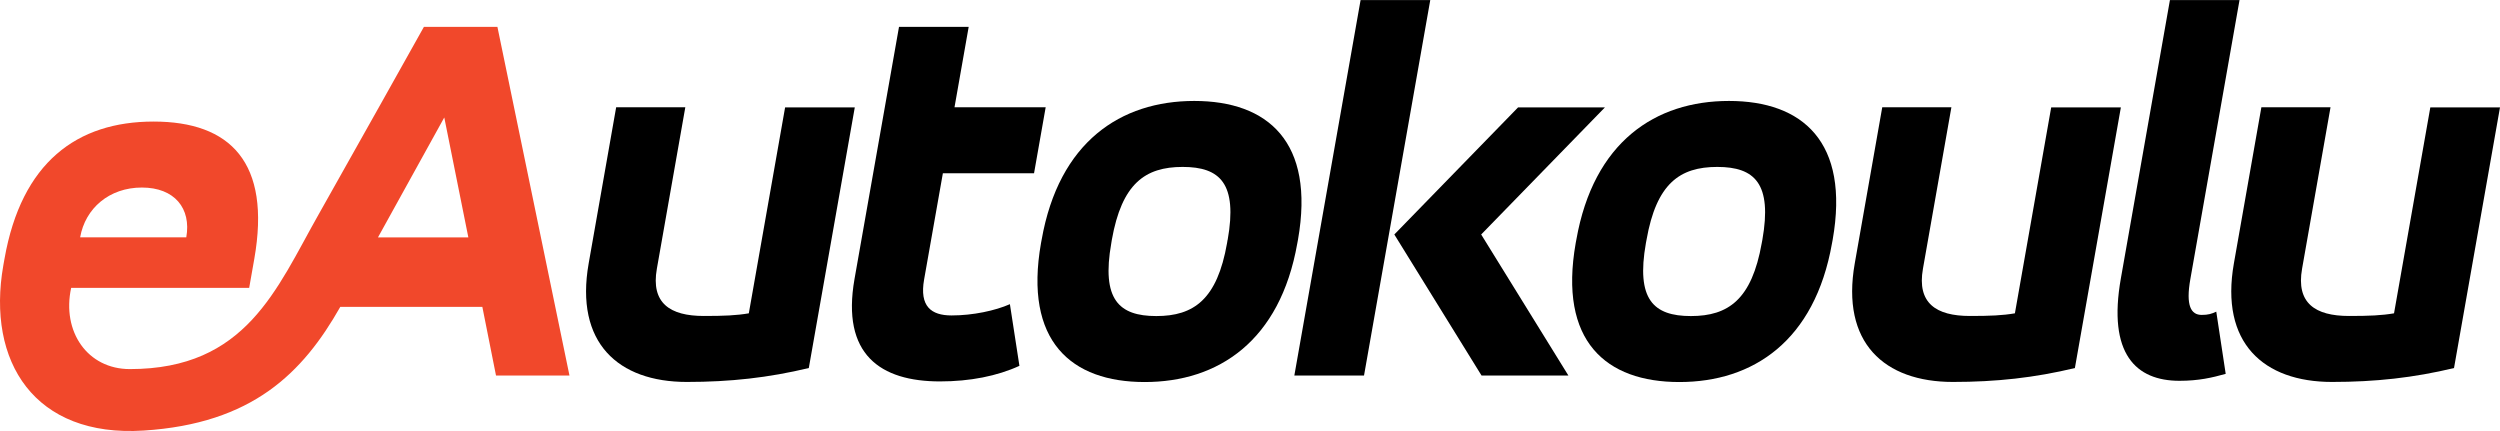 <?xml version="1.0" encoding="UTF-8" standalone="no"?>
<svg
   id="Layer_2"
   viewBox="0 0 283.808 48.93"
   version="1.1"
   sodipodi:docname="eautokoulu_logo_white.svg"
   width="283.808"
   height="48.93"
   inkscape:version="1.2.1 (9c6d41e410, 2022-07-14)"
   xmlns:inkscape="http://www.inkscape.org/namespaces/inkscape"
   xmlns:sodipodi="http://sodipodi.sourceforge.net/DTD/sodipodi-0.dtd"
   xmlns="http://www.w3.org/2000/svg"
   xmlns:svg="http://www.w3.org/2000/svg">
  <sodipodi:namedview
     id="namedview138"
     pagecolor="#ffffff"
     bordercolor="#000000"
     borderopacity="0.25"
     inkscape:showpageshadow="2"
     inkscape:pageopacity="0.0"
     inkscape:pagecheckerboard="0"
     inkscape:deskcolor="#d1d1d1"
     showgrid="false"
     inkscape:zoom="1.7252385"
     inkscape:cx="78.539868"
     inkscape:cy="35.647246"
     inkscape:window-width="3840"
     inkscape:window-height="2126"
     inkscape:window-x="-11"
     inkscape:window-y="-11"
     inkscape:window-maximized="1"
     inkscape:current-layer="Layer_2" />
  <defs
     id="defs112">
    <style
       id="style104">.cls-1{fill:#000;}.cls-2{clip-path:url(#clippath-1);}.cls-3{fill:#f1482b;}.cls-4{clip-path:url(#clippath);}.cls-5{fill:none;}</style>
    <clipPath
       id="clippath">
      <path
         class="cls-5"
         d="m 296.15,282.43 c 3.71,0 5.62,2.37 5.04,5.65 h -12.05 c 0.58,-3.29 3.3,-5.65 7.01,-5.65 m 34.33,-7.94 2.73,13.6 h -10.26 l 7.52,-13.6 z m -2.32,-10.29 c 0,0 -9.2,16.44 -11.98,21.34 -4.76,8.41 -8.19,17.5 -21.4,17.5 -4.81,0 -7.74,-4.26 -6.66,-9.22 h 20.21 l 0.58,-3.29 c 1.93,-10.96 -2.73,-15.59 -11.43,-15.59 -8.7,0 -15,4.63 -16.93,15.59 l -0.13,0.73 c -1.93,10.96 3.55,19.55 15.92,18.76 12.37,-0.79 18.08,-6.55 22.33,-14.04 h 16.13 l 1.55,7.79 h 8.34 l -8.18,-39.58 h -8.34 z"
         id="path106" />
    </clipPath>
    <clipPath
       id="clippath-1">
      <rect
         class="cls-5"
         width="841.89"
         height="595.28"
         id="rect109"
         x="0"
         y="0" />
    </clipPath>
  </defs>
  <g
     id="Layer_1-2"
     transform="translate(-280.042,-261.14)">
    <g
       class="cls-4"
       clip-path="url(#clippath)"
       id="g116">
      <rect
         class="cls-3"
         x="271.26"
         y="250.77"
         width="80.64"
         height="73.47"
         transform="rotate(-30,311.582,287.508)"
         id="rect114" />
    </g>
    <g
       class="cls-2"
       clip-path="url(#clippath-1)"
       id="g134">
      <path
         class="cls-1"
         d="m 371.86,302.92 c -4.58,1.1 -8.92,1.58 -13.85,1.58 -7.79,0 -12.73,-4.45 -11.14,-13.46 l 3.12,-17.72 h 7.85 l -3.23,18.33 c -0.69,3.9 1.49,5.36 5.33,5.36 2.31,0 3.72,-0.06 5.11,-0.3 l 4.12,-23.38 h 7.91 z"
         id="path118" />
      <path
         class="cls-1"
         d="m 382.1,264.19 h 7.91 l -1.61,9.13 h 10.35 l -1.32,7.49 h -10.35 l -2.13,12.06 c -0.54,3.05 0.8,4.08 3.12,4.08 2.43,0 4.97,-0.55 6.62,-1.28 l 1.08,7 c -2.52,1.16 -5.61,1.77 -9.02,1.77 -6.76,0 -11.21,-3.05 -9.7,-11.63 z"
         id="path120" />
      <path
         class="cls-1"
         d="m 398.29,288.37 c 1.96,-11.14 8.99,-15.77 17.33,-15.77 8.34,0 13.73,4.63 11.77,15.77 l -0.07,0.37 c -1.96,11.14 -8.99,15.77 -17.33,15.77 -8.34,0 -13.73,-4.63 -11.77,-15.77 z m 21.12,0 c 1.13,-6.39 -0.85,-8.28 -5.11,-8.28 -4.26,0 -6.91,1.89 -8.04,8.28 l -0.06,0.37 c -1.13,6.39 0.85,8.28 5.11,8.28 4.26,0 6.91,-1.89 8.03,-8.28 l 0.06,-0.37 z"
         id="path122" />
      <path
         class="cls-1"
         d="m 434.5,261.15 h 7.91 l -7.52,42.62 h -7.91 z m 17.88,12.18 h 9.86 l -14.05,14.43 9.9,16.01 h -9.86 l -9.9,-16.01 z"
         id="path124" />
      <path
         class="cls-1"
         d="m 458.99,288.37 c 1.96,-11.14 8.99,-15.77 17.33,-15.77 8.34,0 13.73,4.63 11.77,15.77 l -0.07,0.37 c -1.96,11.14 -8.99,15.77 -17.33,15.77 -8.34,0 -13.73,-4.63 -11.77,-15.77 z m 21.12,0 c 1.13,-6.39 -0.86,-8.28 -5.12,-8.28 -4.26,0 -6.91,1.89 -8.03,8.28 l -0.07,0.37 c -1.13,6.39 0.85,8.28 5.11,8.28 4.26,0 6.91,-1.89 8.04,-8.28 z"
         id="path126" />
      <path
         class="cls-1"
         d="m 515.6,302.92 c -4.58,1.1 -8.92,1.58 -13.86,1.58 -7.79,0 -12.73,-4.45 -11.14,-13.46 l 3.12,-17.72 h 7.85 l -3.23,18.33 c -0.69,3.9 1.49,5.36 5.33,5.36 2.31,0 3.72,-0.06 5.11,-0.3 l 4.12,-23.38 h 7.91 l -5.22,29.59 z"
         id="path128" />
      <path
         class="cls-1"
         d="m 526.37,261.15 h 7.91 l -5.58,31.66 c -0.54,3.04 0.07,4.08 1.29,4.08 0.73,0 1.12,-0.12 1.65,-0.37 l 1.07,7.06 c -1.53,0.43 -3.06,0.79 -5.25,0.79 -4.93,0 -8.17,-3.04 -6.65,-11.63 l 5.57,-31.6 z"
         id="path130" />
      <path
         class="cls-1"
         d="m 558.64,302.92 c -4.58,1.1 -8.92,1.58 -13.86,1.58 -7.79,0 -12.73,-4.45 -11.14,-13.46 l 3.12,-17.72 h 7.85 l -3.23,18.33 c -0.69,3.9 1.49,5.36 5.33,5.36 2.31,0 3.72,-0.06 5.11,-0.3 l 4.12,-23.38 h 7.91 l -5.22,29.59 z"
         id="path132" />
    </g>
  </g>
</svg>
